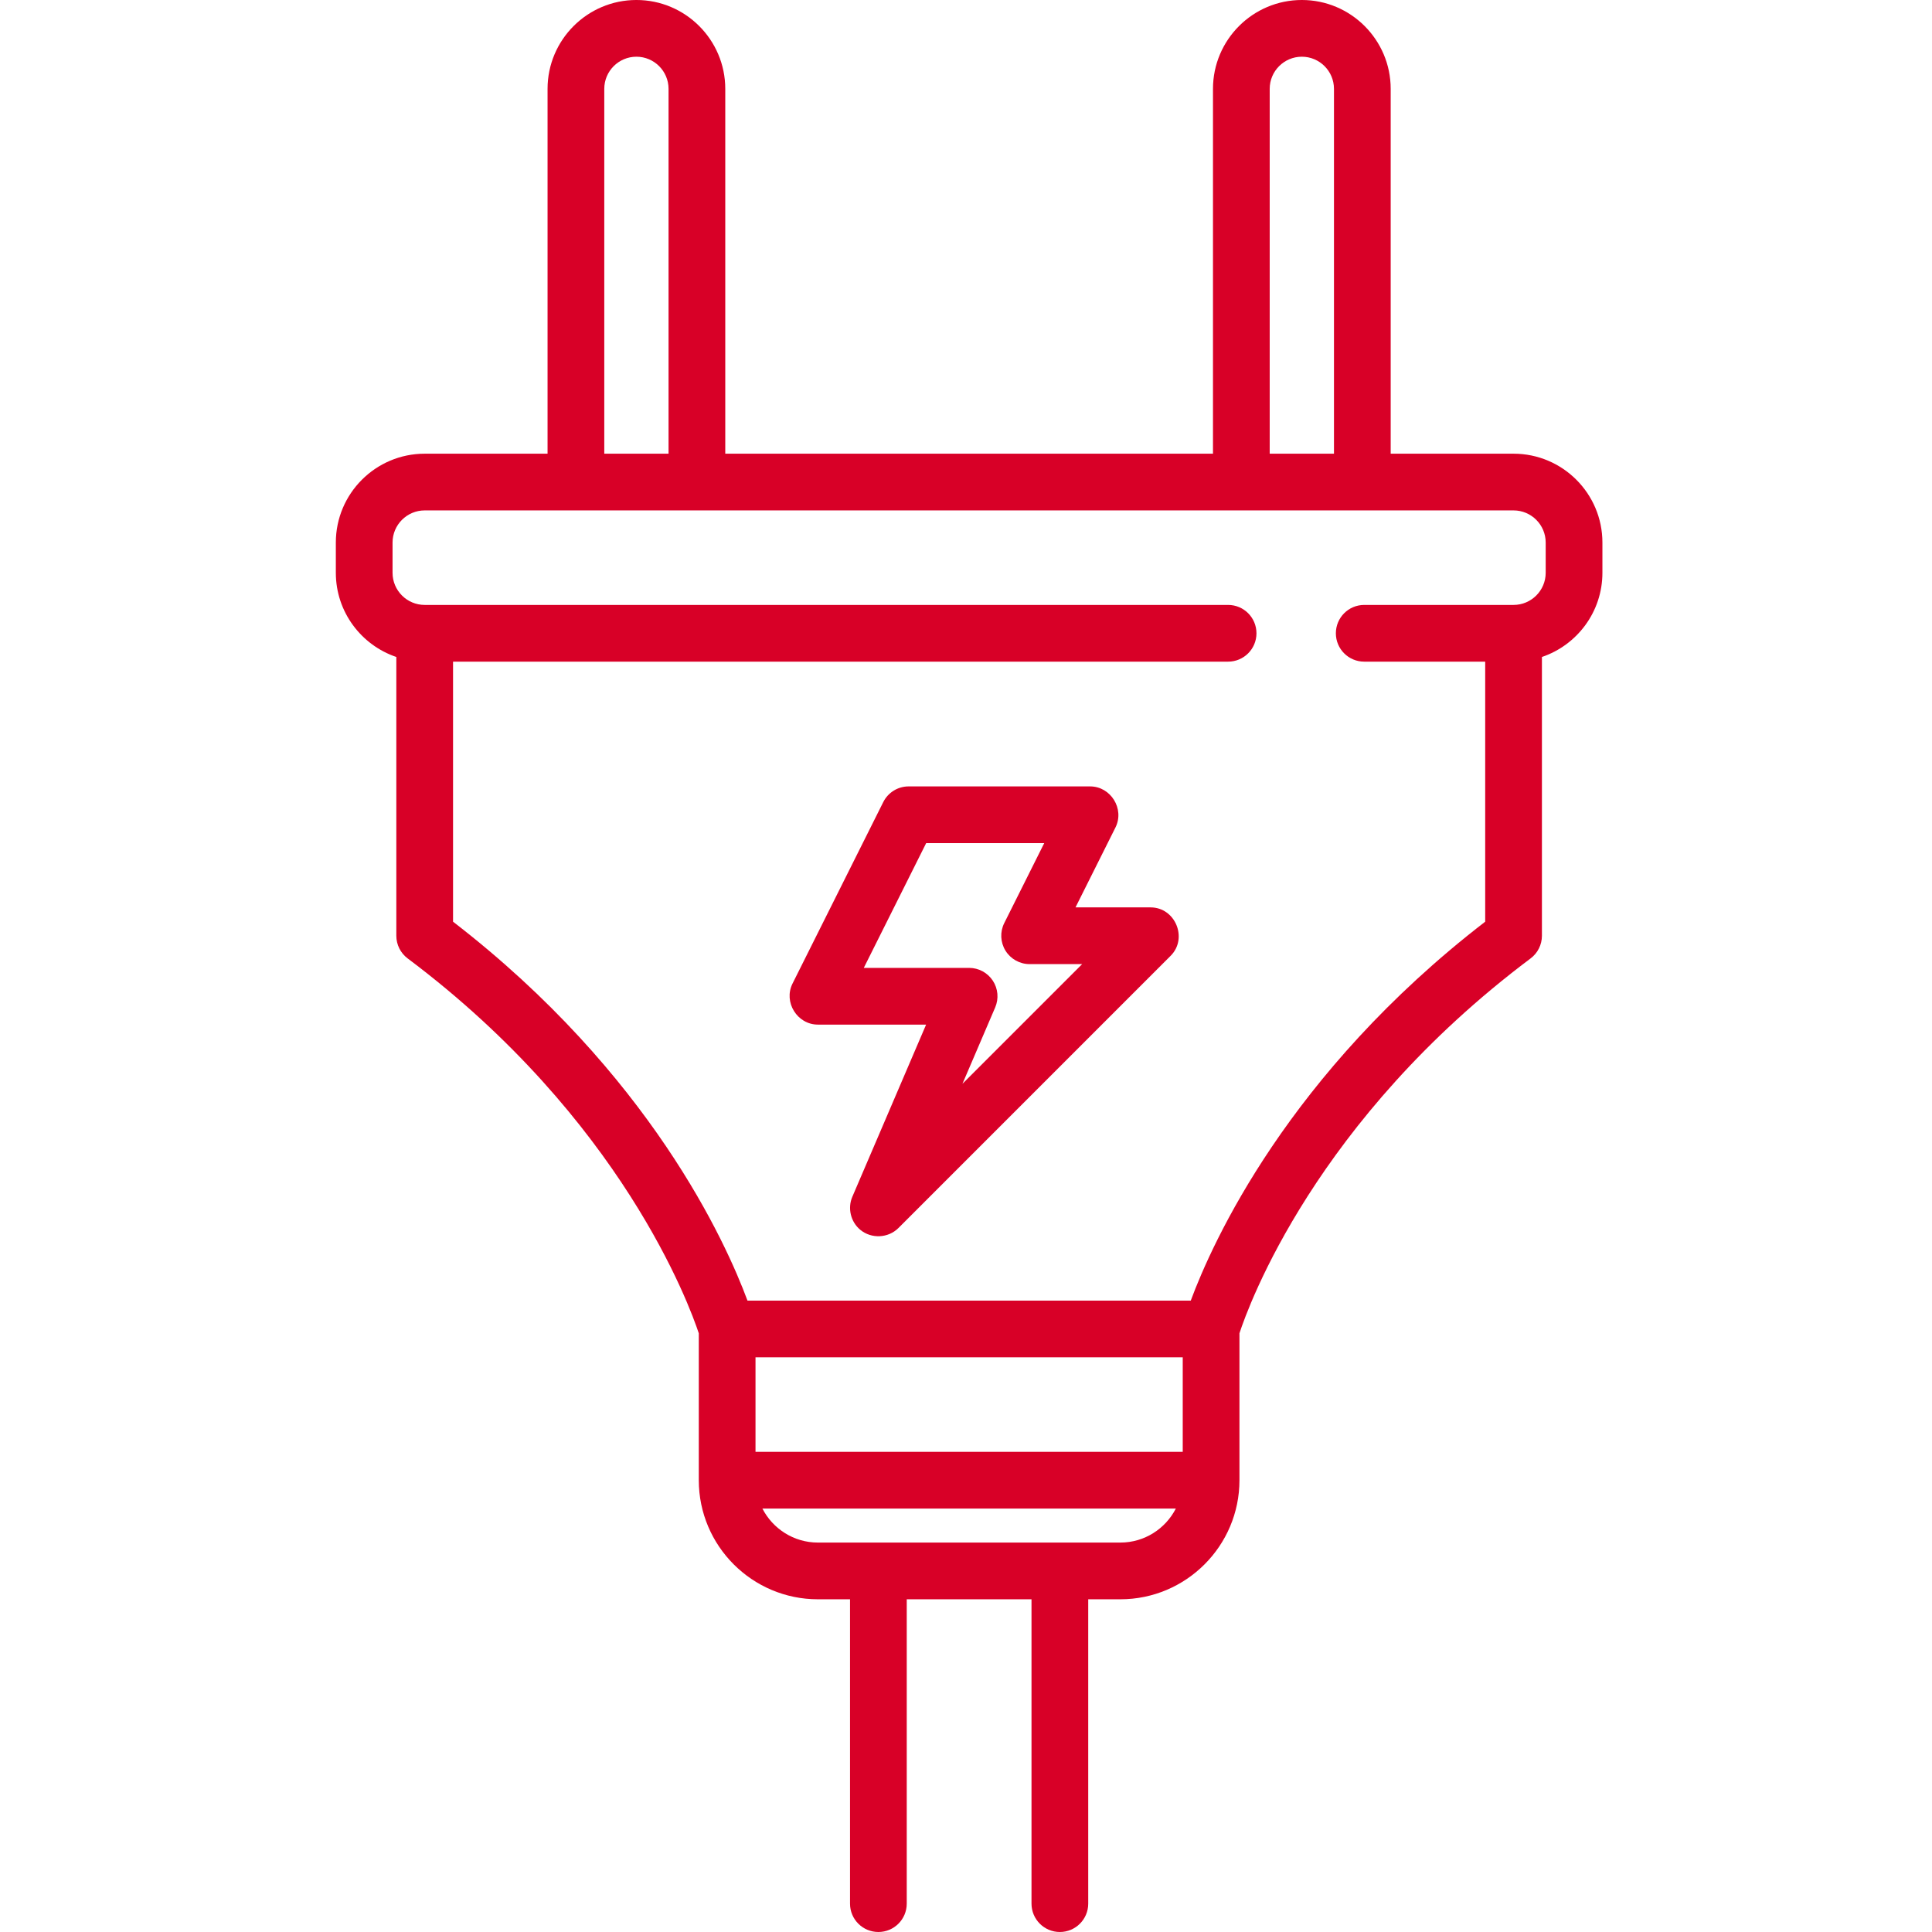 <?xml version="1.0"?>
<svg xmlns="http://www.w3.org/2000/svg" viewBox="-88 0 511 512" width="512px" height="512px"><path d="m312.609 120.234h-32.562v-96.688c0-12.984-10.562-23.547-23.547-23.547s-23.547 10.562-23.547 23.547v96.688h-129.25v-96.688c0-12.984-10.562-23.547-23.547-23.547s-23.547 10.562-23.547 23.547v96.688h-32.562c-12.984 0-23.547 10.562-23.547 23.547v8.016c0 10.355 6.723 19.164 16.031 22.309v73.879c0 2.363 1.113 4.594 3.008 6.012 56.77 42.578 74.754 92.098 77.148 99.348v38.922c0 17.402 14.16 31.562 31.562 31.562h8.516v80.656c0 4.152 3.363 7.516 7.516 7.516 4.148 0 7.516-3.363 7.516-7.516v-80.656h33.062v80.656c0 4.152 3.367 7.516 7.516 7.516s7.516-3.363 7.516-7.516v-80.656h8.516c17.402 0 31.562-14.16 31.562-31.562v-38.934c2.375-7.273 20.152-56.59 77.148-99.336 1.895-1.418 3.008-3.648 3.008-6.012v-73.879c9.309-3.145 16.031-11.953 16.031-22.309v-8.016c0-12.984-10.562-23.547-23.547-23.547zm-64.625-96.688c0-4.695 3.82-8.516 8.516-8.516s8.516 3.82 8.516 8.516v96.688h-17.031zm-176.344 0c0-4.695 3.82-8.516 8.516-8.516s8.516 3.82 8.516 8.516v96.688h-17.031zm153.297 361.203h-113.219v-25.047h113.219zm-16.531 24.047h-80.156c-6.41 0-11.965-3.672-14.707-9.016h109.57c-2.742 5.344-8.297 9.016-14.707 9.016zm112.719-257c0 4.695-3.82 8.516-8.516 8.516h-39.578c-4.148 0-7.512 3.363-7.512 7.516s3.363 7.516 7.512 7.516h32.062v68.914c-52.238 40.281-72.332 85.047-78.027 100.414h-117.477c-5.699-15.367-25.789-60.133-78.027-100.414v-68.914h205.398c4.152 0 7.516-3.363 7.516-7.516s-3.363-7.516-7.516-7.516h-212.914c-4.695 0-8.516-3.82-8.516-8.516v-8.016c0-4.695 3.82-8.516 8.516-8.516h288.562c4.695 0 8.516 3.82 8.516 8.516zm0 0" fill="#D80027"/><path d="m216.422 240.469h-19.902l10.594-21.188c2.453-4.91-1.242-10.875-6.723-10.875h-48.094c-2.848 0-5.449 1.609-6.723 4.156l-24.047 48.094c-2.453 4.91 1.242 10.875 6.723 10.875h28.68l-19.555 45.633c-1.301 3.031-.426 6.652 2.113 8.75 2.953 2.438 7.398 2.23 10.105-.473l72.141-72.145c4.637-4.637 1.238-12.828-5.312-12.828zm-49.863 46.75 8.676-20.242c.996-2.324.758-4.988-.633-7.098-1.391-2.109-3.746-3.379-6.273-3.379h-27.918l16.531-33.062h31.289l-10.594 21.188c-1.164 2.328-1.039 5.094.328 7.312 1.371 2.215 3.789 3.562 6.395 3.562h13.918zm0 0" fill="#D80027"/></svg>
